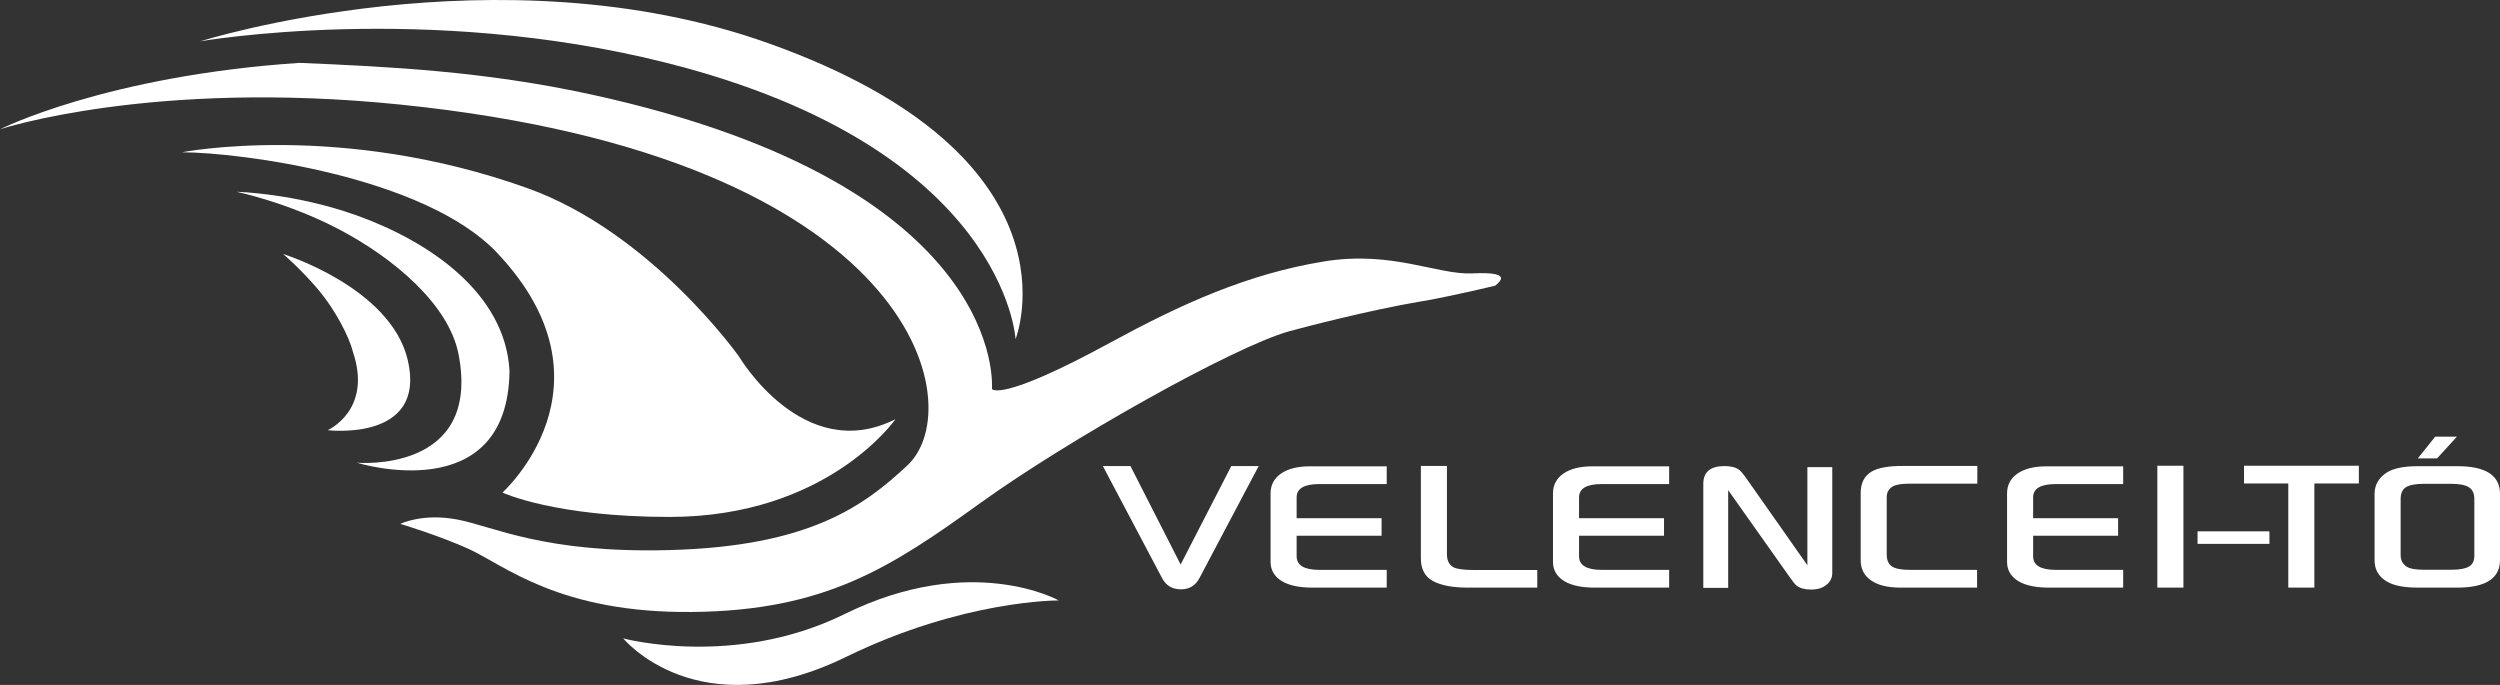 <?xml version="1.0" encoding="UTF-8"?>
<svg width="182.5px" height="50px" viewBox="0 0 182.5 50" version="1.1" xmlns="http://www.w3.org/2000/svg" xmlns:xlink="http://www.w3.org/1999/xlink">
    <rect x="0" y="0" width="182.5" height="50" fill="#333333" stroke="none"/>
    <title>logo white</title>
    <g id="Home" stroke="none" stroke-width="1" fill="none" fill-rule="evenodd">
        <g id="home" transform="translate(-300, -15)" fill="#FFFFFF">
            <g id="Header" transform="translate(0, -0)">
                <g id="logo-white" transform="translate(300, 15)">
                    <path d="M77.292,43.833 C77.292,43.833 70.926,40.261 61.651,44.829 C53.599,48.797 45.495,46.602 45.495,46.602 C45.495,46.602 50.918,53.247 61.767,47.952 C70.347,43.767 77.292,43.833 77.292,43.833" id="Fill-1"></path>
                    <path d="M20.673,18.544 C20.673,18.544 28.541,20.982 29.772,26.308 C31.155,32.279 23.923,31.403 23.923,31.403 C23.923,31.403 27.216,29.949 25.758,25.67 C25.486,24.561 24.448,22.592 23.269,21.186 C22.003,19.681 20.673,18.544 20.673,18.544" id="Fill-2"></path>
                    <path d="M65.369,30.601 C65.369,30.601 60.428,37.736 48.869,37.736 C40.453,37.736 36.679,35.956 36.679,35.956 C36.679,35.956 45.413,28.127 36.3,18.468 C31.015,12.865 17.457,11.117 13.276,11.117 C13.276,11.117 24.845,8.835 38.522,13.743 C47.55,16.981 53.954,26.037 53.954,26.037 C53.954,26.037 58.639,33.987 65.369,30.601" id="Fill-3"></path>
                    <path d="M74.136,24.759 C74.136,24.759 73.406,10.835 48.665,4.59 C31.051,0.143 14.628,3.014 14.628,3.014 C14.628,3.014 36.401,-3.86 56.087,3.154 C79.421,11.467 74.136,24.759 74.136,24.759 Z" id="Fill-4"></path>
                    <path d="M107.488,19.957 C104.936,20.075 101.627,18.281 96.678,19.082 C91.072,19.989 86.216,22.204 81.111,24.979 C72.971,29.421 72.411,28.396 72.411,28.396 C72.411,28.396 73.736,13.58 43.184,6.903 C35.356,5.193 28.368,4.866 21.859,4.59 C7.725,5.535 0,9.438 0,9.438 C0,9.438 11.068,5.78 29.207,7.632 C66.932,11.481 70.842,29.676 66.241,33.972 C63.062,36.938 59.099,39.885 48.871,40.156 C39.741,40.4 36.046,38.443 33.444,37.937 C30.844,37.428 29.224,38.245 29.224,38.245 C29.224,38.245 32.045,39.086 34.216,40.073 C36.819,41.259 40.802,44.773 50.538,44.674 C60.266,44.576 65.035,41.422 71.586,36.705 C77.951,32.12 90.055,25.317 94.097,24.187 C95.224,23.871 100.129,22.612 103.534,22.038 C105.737,21.685 109.155,20.85 109.155,20.85 C109.616,20.472 110.285,19.826 107.488,19.957" id="Fill-5"></path>
                    <path d="M17.276,14.002 C17.276,14.002 21.502,14.096 26.055,15.731 C31.251,17.596 36.873,21.34 37.195,27.066 C37.081,37.22 26.051,33.778 26.051,33.778 C26.051,33.778 35.171,34.591 33.473,25.858 C32.767,22.221 28.724,18.826 24.736,16.735 C20.997,14.773 17.276,14.002 17.276,14.002" id="Fill-6"></path>
                    <path d="M89.885,34.023 L86.186,41.21 L82.525,34.023 L80.509,34.023 L84.838,42.213 C85.125,42.752 85.582,43.021 86.206,43.021 C86.816,43.021 87.266,42.752 87.553,42.213 L91.883,34.023 L89.885,34.023 Z M100.856,37.83 L94.654,37.83 L94.654,36.312 C94.654,35.664 95.202,35.337 96.298,35.337 L101.23,35.337 L101.23,34.041 L95.629,34.041 C94.73,34.041 94.027,34.218 93.516,34.569 C93.007,34.921 92.752,35.406 92.752,36.021 L92.752,41.017 C92.752,41.63 93.039,42.107 93.614,42.444 C94.135,42.746 94.864,42.896 95.8,42.896 L101.23,42.896 L101.23,41.601 L96.317,41.601 C95.209,41.601 94.654,41.269 94.654,40.607 L94.654,39.107 L100.856,39.107 L100.856,37.83 Z M112.221,41.609 L107.604,41.609 C106.834,41.609 106.331,41.541 106.095,41.405 C105.781,41.227 105.626,40.913 105.626,40.456 L105.626,34.015 L103.724,34.015 L103.724,40.767 C103.724,41.553 104.021,42.105 104.613,42.421 C105.206,42.738 106.056,42.896 107.166,42.896 L112.221,42.896 L112.221,41.609 Z M121.473,37.83 L115.27,37.83 L115.27,36.312 C115.27,35.664 115.817,35.337 116.914,35.337 L121.847,35.337 L121.847,34.041 L116.245,34.041 C115.347,34.041 114.642,34.218 114.133,34.569 C113.623,34.921 113.368,35.406 113.368,36.021 L113.368,41.017 C113.368,41.63 113.655,42.107 114.228,42.444 C114.751,42.746 115.481,42.896 116.418,42.896 L121.847,42.896 L121.847,41.601 L116.934,41.601 C115.825,41.601 115.27,41.269 115.27,40.607 L115.27,39.107 L121.473,39.107 L121.473,37.83 Z M133.755,34.103 L131.939,34.103 L131.939,41.264 L127.552,35.017 C127.291,34.638 127.093,34.399 126.96,34.3 C126.717,34.116 126.36,34.023 125.889,34.023 C124.857,34.023 124.341,34.456 124.341,35.319 L124.341,42.913 L126.157,42.913 L126.157,35.78 L130.582,42.036 C130.856,42.431 131.047,42.671 131.156,42.754 C131.405,42.944 131.755,43.038 132.207,43.038 C132.691,43.038 133.077,42.913 133.364,42.665 C133.623,42.447 133.755,42.168 133.755,41.832 L133.755,34.103 Z M144.345,34.015 L138.879,34.015 C137.84,34.015 137.092,34.151 136.632,34.424 C136.097,34.737 135.83,35.26 135.83,35.993 L135.83,40.901 C135.83,41.527 136.081,42.017 136.585,42.367 C137.088,42.72 137.801,42.896 138.726,42.896 L144.326,42.896 L144.326,41.601 L139.433,41.601 C138.809,41.601 138.369,41.518 138.114,41.352 C137.859,41.186 137.731,40.895 137.731,40.474 L137.731,36.278 C137.731,35.951 137.873,35.696 138.162,35.514 C138.397,35.378 138.79,35.31 139.338,35.31 L144.345,35.31 L144.345,34.015 Z M154.621,37.83 L148.418,37.83 L148.418,36.312 C148.418,35.664 148.965,35.337 150.06,35.337 L154.992,35.337 L154.992,34.041 L149.391,34.041 C148.493,34.041 147.791,34.218 147.279,34.569 C146.768,34.921 146.515,35.406 146.515,36.021 L146.515,41.017 C146.515,41.63 146.802,42.107 147.374,42.444 C147.899,42.746 148.629,42.896 149.564,42.896 L154.992,42.896 L154.992,41.601 L150.08,41.601 C148.97,41.601 148.418,41.269 148.418,40.607 L148.418,39.107 L154.621,39.107 L154.621,37.83 Z M157.486,42.897 L159.39,42.897 L159.39,33.998 L157.486,33.998 L157.486,42.897 Z M160.421,39.702 L165.668,39.702 L165.668,38.788 L160.421,38.788 L160.421,39.702 Z M172.196,33.998 L163.814,33.998 L163.814,35.293 L167.045,35.293 L167.045,42.896 L168.948,42.896 L168.948,35.293 L172.196,35.293 L172.196,33.998 Z M177.77,31.876 L176.499,33.465 L177.903,33.465 L179.356,31.876 L177.77,31.876 Z M182.5,36.055 C182.5,34.706 181.465,34.032 179.394,34.032 L176.499,34.032 C175.491,34.032 174.744,34.181 174.261,34.478 C173.65,34.866 173.344,35.393 173.344,36.055 L173.344,40.901 C173.344,41.58 173.643,42.098 174.242,42.452 C174.739,42.749 175.491,42.896 176.499,42.896 L179.375,42.896 C181.46,42.896 182.5,42.224 182.5,40.882 L182.5,36.055 Z M180.225,41.365 C179.957,41.517 179.53,41.592 178.945,41.592 L176.948,41.592 C176.334,41.592 175.911,41.516 175.676,41.361 C175.39,41.165 175.247,40.885 175.247,40.518 L175.247,36.428 C175.247,36.013 175.376,35.725 175.639,35.564 C175.9,35.401 176.334,35.319 176.948,35.319 L178.945,35.319 C179.545,35.319 179.974,35.404 180.234,35.572 C180.497,35.74 180.627,36.026 180.627,36.428 L180.627,40.571 C180.627,40.95 180.494,41.215 180.225,41.365 L180.225,41.365 Z" id="Fill-7"></path>
                </g>
            </g>
        </g>
    </g>
</svg>